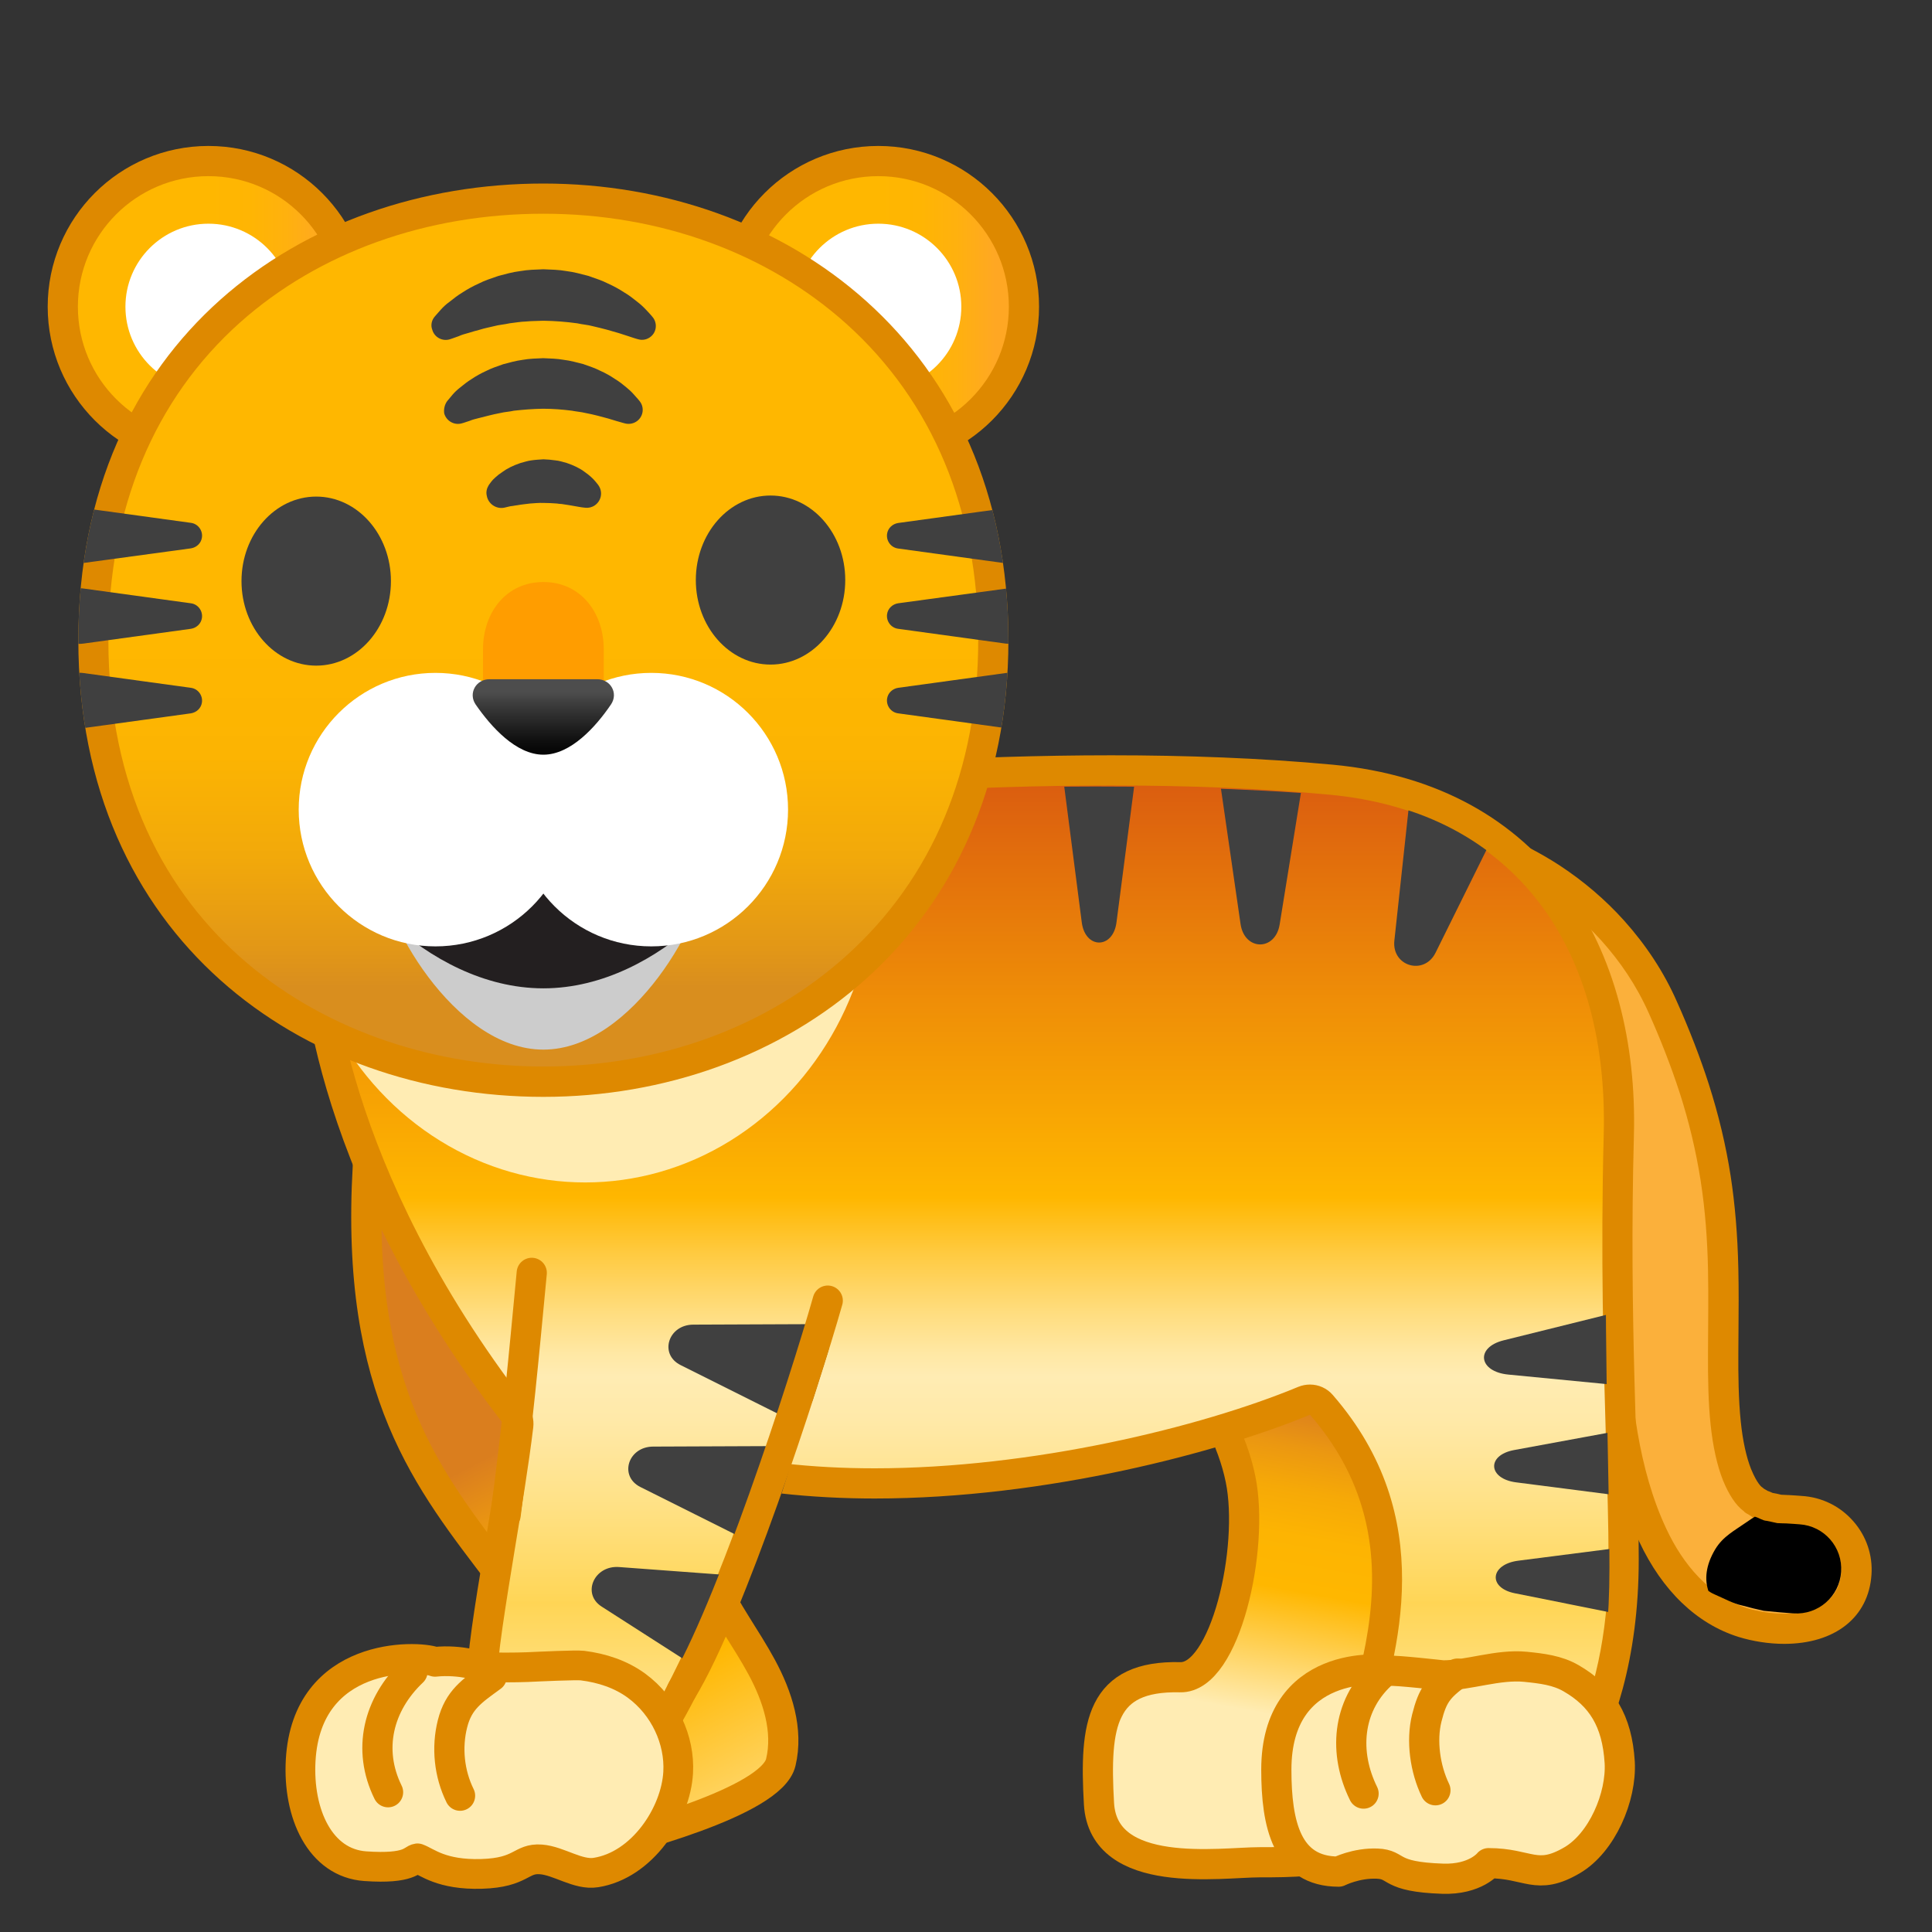 <svg enable-background="new 0 0 128 128" viewBox="0 0 128 128" xmlns="http://www.w3.org/2000/svg" xmlns:xlink="http://www.w3.org/1999/xlink"><rect x="0" y="0" width="128" height="128" fill="#333333" stroke="none"/><linearGradient id="j" x1="85.536" x2="80.102" y1="89.78" y2="119.92" gradientUnits="userSpaceOnUse"><stop stop-color="#DA7E1E" offset=".1"/><stop stop-color="#DB7F1E" offset=".102"/><stop stop-color="#EB9711" offset=".192"/><stop stop-color="#F6A907" offset=".285"/><stop stop-color="#FDB402" offset=".384"/><stop stop-color="#FFB700" offset=".5"/><stop stop-color="#FFECB3" offset=".773"/></linearGradient><path d="m73.7 84.1c2.93 4.19 7.4 8.56 8.49 13.9 0.94 4.58-1.02 13.2-4 13.12-5.25-0.12-5.68 3.1-5.38 8.38 0.3 5.09 8.09 3.88 10.62 3.88 2.12 0 4.33-0.02 6.11-0.77 2.57-1.08 4.19-5.5 5.2-12.99 0.78-5.76 0-14.88-2.26-22.73-2.26-7.84-4.17-11.83-4.17-11.83" fill="url(#j)" stroke="#DE8900" stroke-linecap="round" stroke-linejoin="round" stroke-miterlimit="10" stroke-width="2"/><linearGradient id="h" x1="32.163" x2="52.936" y1="91.565" y2="131.81" gradientUnits="userSpaceOnUse"><stop stop-color="#DA7E1E" offset=".1"/><stop stop-color="#DB7F1E" offset=".102"/><stop stop-color="#EB9711" offset=".192"/><stop stop-color="#F6A907" offset=".285"/><stop stop-color="#FDB402" offset=".384"/><stop stop-color="#FFB700" offset=".5"/><stop stop-color="#FFECB3" offset=".873"/></linearGradient><path d="m33.18 104.37c1.5 1.98 2.82 4.8 1.34 6.81-1.21 1.64-3.73 1.8-5.05 3.36-1.61 1.91-0.52 5.06 1.54 6.47s4.77 2.2 7.21 1.65c3.49-0.8 12.9-3.3 13.51-5.9 0.51-2.13-0.22-4.37-1.26-6.3s-2.39-3.69-3.28-5.69c-3.42-7.71 0.52-17.55-3.96-24.69-1.85-2.95-18.69-5.71-18.86-2.82-0.87 14.99 4.07 20.86 8.81 27.11z" fill="url(#h)" stroke="#DE8900" stroke-linecap="round" stroke-linejoin="round" stroke-miterlimit="10" stroke-width="2"/><path d="m118.21 107.9c-0.91 0-1.88-0.15-2.72-0.41-2.5-0.79-4.57-2.79-5.98-5.79-2.07-4.41-2.5-9.79-2.65-13.46-0.05-1.31 0-2.65 0.05-3.95 0.07-1.78 0.14-3.61-0.06-5.32-0.19-1.63-0.53-3.31-1-4.98-0.46-1.61-0.97-3.09-1.67-4.81-0.48-1.21-1.21-2.41-2.1-3.47-0.8-0.95-1.73-1.81-2.79-2.55-0.86-0.6-1.8-1.13-2.85-1.59-0.87-0.39-1.67-0.63-2.41-0.84-0.71-0.17-1.13-0.27-1.55-0.33l-0.7-0.1c-0.78-0.12-1.46-0.53-1.92-1.16-0.45-0.62-0.64-1.37-0.52-2.13 0.22-1.39 1.45-2.44 2.88-2.44 0.11 0 0.22 0.01 0.34 0.02l0.68 0.08c0.47 0.04 1.35 0.19 2.21 0.38 0.89 0.21 2.06 0.52 3.32 1.03 1.43 0.57 2.77 1.27 3.99 2.06 1.53 1.01 2.9 2.18 4.09 3.49 1.43 1.58 2.51 3.25 3.33 5.1 0.8 1.78 1.54 3.69 2.07 5.37 0.63 1.97 1.11 3.97 1.42 5.94 0.29 1.85 0.45 3.82 0.5 6.02 0.03 1.37 0.02 2.7 0.01 3.97l-0.01 1.53c-0.01 1.47 0 3.17 0.16 4.68 0.14 1.37 0.4 2.55 0.76 3.43 0.44 1.07 0.84 1.47 1.04 1.61 0.05 0.03 0.09 0.07 0.13 0.11 0.07 0.04 0.13 0.07 0.17 0.1 0.08 0.04 0.15 0.09 0.21 0.14 0.15 0.05 0.28 0.1 0.4 0.16 0.04 0.02 0.08 0.04 0.13 0.05 0.25 0.04 0.42 0.08 0.58 0.11l0.14 0.03 0.5 0.02 0.92 0.06c1.07 0.07 2.04 0.55 2.74 1.35 0.68 0.78 1.02 1.78 0.95 2.81-0.16 2.32-1.95 3.68-4.79 3.68z" fill="#FBB03B"/><path d="m92.21 55.58c0.07 0 0.15 0 0.22 0.01 0 0 0.24 0.03 0.68 0.08 0.4 0.03 1.21 0.17 2.11 0.37 0.89 0.21 1.98 0.5 3.16 0.98 1.19 0.48 2.49 1.11 3.82 1.97 1.32 0.87 2.66 1.96 3.89 3.32 1.23 1.37 2.32 2.95 3.16 4.84 0.7 1.56 1.45 3.44 2.04 5.27 0.6 1.86 1.07 3.81 1.38 5.79s0.45 3.97 0.49 5.89 0 3.74 0 5.48c-0.01 1.74 0.02 3.34 0.17 4.79 0.15 1.44 0.43 2.72 0.82 3.7 0.4 0.98 0.87 1.68 1.38 2.05 0.1 0.13 0.26 0.18 0.38 0.26 0.13 0.07 0.22 0.18 0.37 0.22 0.29 0.07 0.48 0.24 0.77 0.27 0.27 0.05 0.49 0.1 0.7 0.15 0.23 0.01 0.43 0.02 0.59 0.02 0.32 0.02 0.49 0.03 0.49 0.03l0.4 0.03c1.63 0.11 2.86 1.49 2.75 3.09-0.14 2.05-1.96 2.72-3.79 2.72-0.86 0-1.72-0.15-2.42-0.36-2.53-0.8-4.28-2.93-5.37-5.26-1.86-3.95-2.38-8.76-2.55-13.07-0.12-3.07 0.34-6.3-0.02-9.35-0.21-1.74-0.56-3.45-1.04-5.13-0.49-1.71-1.03-3.23-1.71-4.92-0.54-1.36-1.36-2.66-2.27-3.74-0.91-1.09-1.94-1.99-2.97-2.72-1.04-0.73-2.08-1.27-3.03-1.69-0.95-0.43-1.82-0.69-2.54-0.89-0.72-0.18-1.2-0.29-1.69-0.35-0.44-0.07-0.68-0.1-0.68-0.1-1.04-0.16-1.76-1.11-1.6-2.14 0.16-0.95 0.98-1.61 1.91-1.61m0-2c-1.94 0-3.57 1.38-3.87 3.28-0.16 1.02 0.09 2.04 0.7 2.87 0.62 0.84 1.53 1.4 2.58 1.55l0.68 0.1c0.41 0.05 0.8 0.14 1.48 0.31 0.69 0.19 1.44 0.42 2.23 0.78 1 0.44 1.88 0.94 2.7 1.51 0.97 0.69 1.85 1.49 2.59 2.37 0.82 0.97 1.51 2.1 1.94 3.19 0.69 1.7 1.2 3.15 1.64 4.73 0.46 1.61 0.78 3.24 0.97 4.82 0.19 1.63 0.13 3.34 0.06 5.16-0.05 1.32-0.1 2.68-0.05 4.03 0.15 3.76 0.59 9.28 2.74 13.85 1.53 3.26 3.81 5.45 6.58 6.32 0.94 0.29 2.01 0.46 3.02 0.46 3.38 0 5.6-1.76 5.79-4.58 0.09-1.3-0.34-2.56-1.2-3.54-0.87-1-2.09-1.6-3.42-1.68l-0.4-0.03-0.49-0.03h-0.05l-0.19-0.01-0.23-0.01-0.04-0.01c-0.16-0.04-0.34-0.08-0.53-0.11-0.08-0.04-0.2-0.09-0.34-0.14-0.05-0.03-0.1-0.07-0.17-0.1-0.03-0.02-0.05-0.03-0.08-0.05-0.05-0.04-0.09-0.08-0.14-0.11 0 0-0.31-0.23-0.7-1.19-0.31-0.78-0.55-1.87-0.68-3.14-0.15-1.45-0.17-3.13-0.16-4.57 0-0.51 0.01-1.03 0.01-1.55 0.01-1.28 0.02-2.6-0.01-3.99-0.05-2.26-0.22-4.27-0.51-6.16-0.31-2.01-0.8-4.06-1.45-6.09-0.55-1.71-1.3-3.66-2.12-5.48-0.84-1.91-2.02-3.71-3.49-5.35-1.24-1.38-2.68-2.61-4.28-3.66-1.28-0.83-2.69-1.56-4.18-2.16-1.33-0.54-2.54-0.86-3.45-1.07-0.94-0.21-1.83-0.36-2.37-0.41l-0.66-0.08c-0.15-0.02-0.3-0.03-0.45-0.03z" fill="#DE8900"/><defs><path id="g" d="m92.43 54.65s0.24 0.03 0.68 0.08c0.4 0.04 1.21 0.17 2.11 0.37 0.89 0.22 1.98 0.51 3.16 1 1.19 0.49 2.49 1.13 3.82 2.01 1.32 0.89 2.66 2 3.89 3.38 1.23 1.39 2.32 3.01 3.16 4.93 0.7 1.59 1.45 3.51 2.04 5.37 0.6 1.89 1.07 3.88 1.38 5.89s0.45 4.05 0.49 6c0.04 1.96 0 3.81 0 5.58-0.01 1.77 0.02 3.4 0.17 4.88 0.15 1.47 0.43 2.77 0.82 3.77 0.4 1 0.87 1.71 1.38 2.09 0.1 0.13 0.26 0.18 0.38 0.27 0.13 0.07 0.22 0.19 0.37 0.22 0.29 0.08 0.48 0.25 0.77 0.27 0.27 0.05 0.49 0.11 0.7 0.15 0.23 0.01 0.43 0.02 0.59 0.02 0.32 0.02 0.49 0.03 0.49 0.03l0.4 0.03c1.63 0.11 2.86 1.52 2.75 3.15s-1.52 2.86-3.15 2.75h-0.04s-0.3-0.02-0.88-0.07c-0.28-0.03-0.64-0.06-1.05-0.1-0.43-0.09-0.92-0.21-1.47-0.36-0.54-0.11-1.15-0.45-1.8-0.73-0.33-0.14-0.63-0.39-0.96-0.6-0.32-0.23-0.67-0.45-0.95-0.76-1.29-1.12-2.21-2.74-2.8-4.41-1.18-3.39-1.14-7.08-1-10.7 0.07-1.81 0.17-3.65 0.19-5.45s-0.04-3.59-0.25-5.36-0.56-3.52-1.04-5.23c-0.49-1.74-1.03-3.29-1.71-5.01-0.54-1.39-1.36-2.71-2.27-3.8-0.91-1.11-1.94-2.03-2.97-2.77-1.04-0.74-2.08-1.3-3.03-1.72-0.95-0.43-1.82-0.7-2.54-0.9-0.72-0.18-1.2-0.3-1.69-0.36-0.44-0.07-0.68-0.1-0.68-0.1-1.04-0.16-1.76-1.14-1.6-2.18 0.19-1.04 1.13-1.75 2.14-1.63z"/></defs><clipPath id="f"><use xlink:href="#g"/></clipPath><path d="m123.3 103.65c0.22-2.65-2.55-4.23-4.9-3.96-1.03 0.12-1.85 0.57-2.69 1.16-0.78 0.55-1.55 0.93-2.07 1.79-2.56 4.28 3.81 6.63 6.97 5.08 0.3-0.15 0.57-0.34 0.82-0.54 0.44-0.3 0.84-0.71 1.17-1.26 0.21-0.36 0.33-0.74 0.41-1.12 0.14-0.35 0.26-0.73 0.29-1.15z" clip-path="url(#f)"/><linearGradient id="e" x1="64.265" x2="64.265" y1="121.13" y2="51.042" gradientUnits="userSpaceOnUse"><stop stop-color="#FFECB3" offset=".04"/><stop stop-color="#FFD555" offset=".213"/><stop stop-color="#FFD658" offset=".217"/><stop stop-color="#FFE289" offset=".313"/><stop stop-color="#FFE9A8" offset=".386"/><stop stop-color="#FFECB3" offset=".427"/><stop stop-color="#FFE8A4" offset=".449"/><stop stop-color="#FFDC7C" offset=".49"/><stop stop-color="#FFC93C" offset=".547"/><stop stop-color="#FFB700" offset=".596"/><stop stop-color="#EF8E07" offset=".782"/><stop stop-color="#DB5E0F" offset=".985"/></linearGradient><path d="m95.36 121.13c-5.13 0-6.38-0.61-6.63-0.79-0.01-1.35 0.55-3.2 1.2-5.34 1.81-6.01 4.29-14.24-2.38-21.92-0.19-0.22-0.47-0.34-0.75-0.34-0.13 0-0.26 0.02-0.38 0.08-6.57 2.73-17.92 5.48-28.46 5.48-2.14 0-4.21-0.11-6.15-0.33-0.04 0-0.08-0.01-0.11-0.01-0.42 0-0.81 0.27-0.95 0.68-1.14 3.38-2.44 6.73-3.67 9.43-3.41 7.5-5.49 10.38-9.15 12.39-2.12-2.81-3.99-5.69-5.96-8.72-0.23-0.76 0.54-5.45 1.16-9.21 0.46-2.76 0.93-5.61 1.22-8.07 0.03-0.26-0.04-0.52-0.2-0.73-13-16.8-13.18-30.57-13.18-30.71 0.6-8.06 2.31-9.49 11.46-9.49 1.16 0 2.51 0.03 4.12 0.09h0.04c0.05 0 0.09 0 0.14-0.01 0.18-0.03 18.26-2.57 36.91-2.57 5.29 0 10.19 0.21 14.54 0.61 14.48 1.35 19.34 13.05 19.06 23.55-0.21 8.03-0.01 14.82 0.15 20.27 0.09 2.99 0.17 5.57 0.17 7.87 0 11.37-5.05 16.57-6.15 17.57-0.87 0.05-3.42 0.22-6.05 0.22z" fill="url(#e)"/><path d="m73.63 52.04c5.26 0 10.12 0.2 14.45 0.61 11.72 1.09 18.51 9.51 18.17 22.52-0.21 8.06-0.01 14.86 0.15 20.32 0.09 2.98 0.17 5.55 0.17 7.84 0 10.34-4.22 15.28-5.57 16.6-1.08 0.07-3.32 0.2-5.64 0.2-3.33 0-4.9-0.26-5.59-0.45 0.14-1.17 0.62-2.75 1.11-4.4 1.77-5.88 4.45-14.77-2.58-22.86-0.39-0.45-0.94-0.69-1.51-0.69-0.26 0-0.52 0.05-0.77 0.15-6.48 2.69-17.67 5.4-28.08 5.4-2.1 0-4.13-0.11-6.04-0.33-0.08-0.01-0.15-0.01-0.23-0.01-0.85 0-1.62 0.54-1.89 1.36-1.11 3.3-2.44 6.71-3.63 9.34-3.09 6.8-4.96 9.6-7.97 11.49-1.83-2.49-3.49-5.04-5.23-7.71-0.09-1.23 0.63-5.55 1.15-8.74 0.46-2.77 0.93-5.63 1.23-8.12 0.06-0.52-0.08-1.04-0.4-1.46-12.32-15.92-12.93-29.05-12.96-30.02 0.53-7.14 1.46-8.55 10.46-8.55 1.15 0 2.48 0.03 4.08 0.09h0.07c0.09 0 0.19-0.01 0.28-0.02 0.18-0.02 18.2-2.56 36.77-2.56m0-2c-18.94 0-37.05 2.58-37.05 2.58-1.52-0.06-2.9-0.09-4.15-0.09-9.8 0-11.84 1.99-12.46 10.49 0 0 0 14 13.37 31.3-0.8 6.74-3.01 16.74-2.23 17.94 2.14 3.29 4.17 6.43 6.52 9.46 4.4-2.18 6.64-5.1 10.35-13.25 1.12-2.46 2.47-5.84 3.71-9.53 2.06 0.23 4.16 0.34 6.26 0.34 11.37 0 22.89-3.08 28.84-5.55 8.77 10.1 0.76 21.36 0.94 26.77 0.04 1.32 3.94 1.63 7.63 1.63 3.32 0 6.46-0.25 6.46-0.25s6.75-5.21 6.75-18.54c0-6.65-0.65-15.83-0.32-28.11s-5.76-23.25-19.98-24.57c-4.74-0.44-9.72-0.62-14.64-0.62z" fill="#DE8900"/><linearGradient id="d" x1="34.364" x2="34.364" y1="100.38" y2="84.333" gradientUnits="userSpaceOnUse"><stop stop-color="#FFECB3" offset=".04"/><stop stop-color="#FFD555" offset=".172"/><stop stop-color="#FFCB38" offset=".224"/><stop stop-color="#FFC220" offset=".284"/><stop stop-color="#FFBC0E" offset=".347"/><stop stop-color="#FFB803" offset=".414"/><stop stop-color="#FFB700" offset=".492"/><stop stop-color="#EF8E07" offset=".728"/><stop stop-color="#DB5E0F" offset=".985"/></linearGradient><path d="m35.23 84.33c-0.6 6.29-0.85 9.17-1.73 16.04" fill="url(#d)" stroke="#DE8900" stroke-linecap="round" stroke-linejoin="round" stroke-miterlimit="10" stroke-width="2"/><path d="m38.59 110.35c-0.41-0.05-2.8 0.06-3.65 0.1-0.76 0.03-2.16 0.04-2.92-0.01 0 0-1.51-0.52-3.2-0.34-1.22-0.46-8.49-0.67-8.9 6.52-0.2 3.55 1.29 6.81 4.28 7.02s3.08-0.47 3.46-0.52c0.62 0.22 1.57 1.11 4.25 1.03s2.58-1.06 3.93-0.96c1.19 0.09 2.46 1.06 3.64 0.87 3.06-0.48 5.3-3.88 5.45-6.63 0.12-2.15-0.91-4.39-2.76-5.75-1.04-0.76-2.29-1.17-3.58-1.33z" fill="#FFECB3" stroke="#DE8900" stroke-linecap="round" stroke-linejoin="round" stroke-miterlimit="10" stroke-width="1.97"/><path d="m32.58 111.08c-1.32 0.96-2.2 1.54-2.6 3.12s-0.22 3.31 0.5 4.77" fill="none" stroke="#DE8900" stroke-linecap="round" stroke-linejoin="round" stroke-miterlimit="10" stroke-width="2"/><path d="m27.33 110.75c-2.28 2.16-3.01 5.17-1.62 7.99" fill="none" stroke="#DE8900" stroke-linecap="round" stroke-linejoin="round" stroke-miterlimit="10" stroke-width="2"/><path d="m101.07 110.43c-1.83-0.18-3.77 0.57-5.47 0.57 0 0-3.19-0.36-3.54-0.3-0.59-0.19-7.5-0.76-7.5 6.55 0 3.61 0.69 6.75 4.13 6.75 0 0 1.16-0.59 2.56-0.53s0.69 0.88 4.34 1c2.17 0.07 3.03-1.03 3.03-1.03 2.65 0 3.17 1.19 5.53-0.19 1.99-1.16 3.29-4.21 3.16-6.49-0.17-2.76-1.21-4.41-3.22-5.57-0.91-0.53-1.94-0.65-3.02-0.76z" fill="#FFECB3" stroke="#DE8900" stroke-linecap="round" stroke-linejoin="round" stroke-miterlimit="10" stroke-width="2"/><path d="m96.56 110.88c-1.26 0.92-1.65 1.42-2.03 2.94s-0.11 3.38 0.57 4.79" fill="none" stroke="#DE8900" stroke-linecap="round" stroke-linejoin="round" stroke-miterlimit="10" stroke-width="2"/><path d="m91.44 111c-2.18 2.07-2.43 5.14-1.1 7.83" fill="none" stroke="#DE8900" stroke-linecap="round" stroke-linejoin="round" stroke-miterlimit="10" stroke-width="2"/><ellipse cx="38.77" cy="57.77" rx="19.21" ry="20.57" fill="#FFECB3"/><defs><path id="c" d="m88.25 52.69c-23.39-1.93-51.81 1.56-51.81 1.56-13.41-0.49-15.76-0.81-16.47 8.77 0 0 0 14 13.37 31.3-0.8 6.74-3.01 16.74-2.23 17.94 2.14 3.29 4.17 6.43 6.52 9.46 4.4-2.18 6.64-5.1 10.35-13.25 1.12-2.46 2.47-5.84 3.71-9.53 13.19 1.5 28.05-2.28 35.11-5.21 8.77 10.1 0.76 21.36 0.94 26.77 0.08 2.5 14.08 1.38 14.08 1.38s4.81-4.67 4.81-18c0-6.65-0.45-16.15-0.12-28.44 0.32-12.29-6.13-21.75-18.26-22.75z"/></defs><clipPath id="a"><use xlink:href="#c"/></clipPath><path d="m75.44 49.8-1.47 11.31c-0.23 1.78-2.07 1.78-2.3 0l-1.46-11.31c-0.13-1 0.42-1.91 1.15-1.91h2.94c0.72 0 1.27 0.92 1.14 1.91z" clip-path="url(#a)" fill="#404040"/><path d="m86.52 50.48-1.74 10.77c-0.29 1.78-2.33 1.75-2.59-0.03l-1.67-11.53c-0.16-1.13 0.63-2.11 1.53-1.91l3.41 0.76c0.73 0.17 1.21 1.04 1.06 1.94z" clip-path="url(#a)" fill="#404040"/><path d="m99.71 53.83-4.6 9.29c-0.76 1.53-2.91 0.9-2.73-0.8l1.19-11.01c0.12-1.08 1.2-1.74 2.11-1.28l3.41 1.71c0.73 0.37 1.01 1.31 0.62 2.09z" clip-path="url(#a)" fill="#404040"/><g clip-path="url(#a)" fill="#404040"><path d="m48.81 101.71-6.38-3.19c-1.44-0.72-0.82-2.68 0.85-2.68l7.4-0.03c1.06 0 1.82 0.88 1.53 1.79l-1.02 3.22c-0.29 0.91-1.47 1.35-2.38 0.89z"/><path d="m51.47 93.63-6.38-3.19c-1.44-0.72-0.82-2.68 0.85-2.68l7.4-0.03c1.06 0 1.82 0.88 1.53 1.79l-1.02 3.22c-0.29 0.9-1.46 1.35-2.38 0.89z"/><path d="m45.52 110.07-5.66-3.63c-1.33-0.85-0.5-2.74 1.15-2.62l7.02 0.52c1.07 0.08 1.75 1.04 1.35 1.94l-1.36 3.11c-0.39 0.9-1.64 1.24-2.5 0.68z"/></g><g clip-path="url(#a)" fill="#404040"><path d="m107.89 91.84-7.95-0.77c-1.99-0.19-2.21-1.8-0.32-2.27l7.57-1.88c1.26-0.31 2.64 0.16 2.75 0.95l0.38 2.65c0.11 0.79-1.1 1.44-2.43 1.32z"/><path d="m108.76 99.28-8.31-1.07c-1.87-0.24-1.97-1.8-0.14-2.14l8.14-1.5c1.17-0.21 2.36 0.29 2.4 1.01l0.17 2.57c0.05 0.72-1.07 1.28-2.26 1.13z"/><path d="m108.06 107.1-7.69-1.54c-1.81-0.36-1.65-1.92 0.22-2.16l7.95-1.02c1.22-0.16 2.34 0.42 2.27 1.16l-0.26 2.56c-0.08 0.74-1.32 1.24-2.49 1z"/></g><linearGradient id="b" x1="50" x2="50" y1="112" y2="86.167" gradientUnits="userSpaceOnUse"><stop stop-color="#FFECB3" offset=".04"/><stop stop-color="#FFD555" offset=".172"/><stop stop-color="#FFCB38" offset=".224"/><stop stop-color="#FFC220" offset=".284"/><stop stop-color="#FFBC0E" offset=".347"/><stop stop-color="#FFB803" offset=".414"/><stop stop-color="#FFB700" offset=".492"/><stop stop-color="#EF8E07" offset=".728"/><stop stop-color="#DB5E0F" offset=".985"/></linearGradient><path d="m45.17 112c3.17-5.17 8.07-20.2 9.67-25.83" fill="url(#b)" stroke="#DE8900" stroke-linecap="round" stroke-linejoin="round" stroke-miterlimit="10" stroke-width="2"/><linearGradient id="q" x1="4.158" x2="23.456" y1="20.318" y2="20.318" gradientUnits="userSpaceOnUse"><stop stop-color="#FFB700" offset=".5"/><stop stop-color="#FFB503" offset=".644"/><stop stop-color="#FFB10E" offset=".767"/><stop stop-color="#FFA920" offset=".882"/><stop stop-color="#FFA723" offset=".9"/></linearGradient><circle cx="13.81" cy="20.32" r="9.65" fill="url(#q)" stroke="#DE8900" stroke-linejoin="round" stroke-miterlimit="10" stroke-width="2"/><circle cx="13.81" cy="20.32" r="5.5" fill="#fff"/><linearGradient id="p" x1="48.544" x2="67.842" y1="20.318" y2="20.318" gradientUnits="userSpaceOnUse"><stop stop-color="#FFB700" offset=".5"/><stop stop-color="#FFB503" offset=".644"/><stop stop-color="#FFB10E" offset=".767"/><stop stop-color="#FFA920" offset=".882"/><stop stop-color="#FFA723" offset=".9"/></linearGradient><circle cx="58.19" cy="20.32" r="9.65" fill="url(#p)" stroke="#DE8900" stroke-linejoin="round" stroke-miterlimit="10" stroke-width="2"/><circle cx="58.19" cy="20.32" r="5.5" fill="#fff"/><linearGradient id="o" x1="36" x2="36" y1="13.635" y2="71.123" gradientUnits="userSpaceOnUse"><stop stop-color="#FFB700" offset=".5"/><stop stop-color="#FCB402" offset=".634"/><stop stop-color="#F2A90A" offset=".749"/><stop stop-color="#E29717" offset=".856"/><stop stop-color="#D98E1E" offset=".9"/></linearGradient><path d="m36 71.67c-14.36 0-29.81-9.15-29.81-29.25s15.45-29.26 29.81-29.26c7.95 0 15.32 2.68 20.74 7.55 5.94 5.33 9.08 12.84 9.08 21.71-0.01 19.2-15 29.25-29.82 29.25z" fill="url(#o)"/><path d="m36 14.16c7.71 0 14.83 2.59 20.07 7.29 5.72 5.14 8.74 12.39 8.74 20.96 0 8.54-3.02 15.77-8.75 20.92-5.25 4.73-12.38 7.33-20.07 7.33-13.88 0-28.81-8.84-28.81-28.25 0-8.68 3.02-15.96 8.74-21.06 5.21-4.63 12.33-7.19 20.08-7.19m0-2c-16 0-30.81 10.45-30.81 30.25 0 19.7 14.81 30.26 30.81 30.26s30.81-10.83 30.81-30.25c0-19.54-14.81-30.26-30.81-30.26z" fill="#DE8900"/><g fill="#404040"><ellipse cx="20.95" cy="38.5" rx="4.95" ry="5.6"/><ellipse cx="51.05" cy="38.43" rx="4.95" ry="5.6"/></g><path d="m36 57.08c5.95 0 10.78-2.48 10.78 0.56s-4.82 11.9-10.78 11.9-10.78-8.86-10.78-11.9 4.83-0.56 10.78-0.56z" fill="#ccc"/><path d="M36,54.19c7.9,0,14.31-2.25,14.31,0.5S43.9,65.48,36,65.48S21.69,57.45,21.69,54.7 S28.1,54.19,36,54.19z" fill="#231F20"/><g fill="#404040"><path d="m32.37 32.16s0.06-0.1 0.18-0.25c0.05-0.07 0.14-0.17 0.28-0.29 0.13-0.12 0.28-0.24 0.44-0.34 0.32-0.24 0.73-0.44 1.2-0.6 0.24-0.06 0.48-0.15 0.74-0.18 0.26-0.04 0.52-0.05 0.79-0.07 0.27 0.01 0.53 0.03 0.79 0.07 0.26 0.02 0.51 0.11 0.75 0.17 0.47 0.16 0.89 0.36 1.2 0.6 0.32 0.22 0.56 0.45 0.7 0.62 0.15 0.17 0.22 0.28 0.22 0.28 0.29 0.43 0.18 1.01-0.25 1.31-0.19 0.13-0.41 0.18-0.62 0.16l-0.18-0.02s-0.1-0.01-0.26-0.04c-0.15-0.03-0.37-0.06-0.63-0.11-0.12-0.02-0.25-0.04-0.39-0.06-0.13-0.03-0.28-0.02-0.42-0.05-0.29-0.02-0.6-0.04-0.9-0.04-0.31-0.01-0.61 0.02-0.9 0.04-0.29 0.04-0.57 0.06-0.82 0.11-0.12 0.02-0.23 0.03-0.32 0.05-0.09 0.01-0.19 0.02-0.29 0.05-0.19 0.05-0.3 0.07-0.3 0.07-0.53 0.09-1.04-0.27-1.13-0.8-0.06-0.24 0-0.48 0.12-0.68z"/><path d="m29.63 26.57s0.13-0.16 0.36-0.43c0.11-0.13 0.27-0.29 0.5-0.47 0.22-0.18 0.48-0.39 0.76-0.56 0.28-0.19 0.6-0.37 0.95-0.53 0.35-0.18 0.74-0.31 1.14-0.45 0.41-0.11 0.84-0.23 1.29-0.29 0.44-0.08 0.9-0.09 1.36-0.11 0.46 0.02 0.92 0.03 1.36 0.11 0.45 0.05 0.87 0.18 1.29 0.28 0.4 0.14 0.79 0.27 1.14 0.45 0.36 0.16 0.67 0.34 0.95 0.53 0.29 0.17 0.53 0.37 0.74 0.54s0.38 0.33 0.51 0.48c0.27 0.29 0.4 0.46 0.4 0.46 0.32 0.4 0.25 0.98-0.15 1.3-0.23 0.18-0.52 0.24-0.79 0.18l-0.12-0.03s-0.19-0.05-0.49-0.14c-0.3-0.1-0.73-0.22-1.24-0.35-0.25-0.07-0.52-0.12-0.81-0.18-0.28-0.07-0.59-0.09-0.89-0.15-0.62-0.08-1.27-0.13-1.92-0.13-0.65 0.01-1.3 0.06-1.92 0.13-0.3 0.07-0.61 0.08-0.89 0.15-0.28 0.06-0.56 0.11-0.81 0.18-0.24 0.06-0.47 0.12-0.67 0.17-0.19 0.05-0.38 0.09-0.56 0.17-0.34 0.12-0.53 0.17-0.53 0.17-0.5 0.14-1.02-0.16-1.16-0.66-0.04-0.29 0.03-0.59 0.2-0.82z"/><path d="m28.79 20.99s0.15-0.18 0.42-0.48c0.13-0.14 0.31-0.33 0.58-0.52 0.25-0.2 0.54-0.43 0.86-0.62 0.32-0.21 0.68-0.41 1.08-0.59 0.39-0.2 0.83-0.34 1.29-0.5 0.46-0.12 0.95-0.26 1.45-0.32 0.5-0.09 1.02-0.1 1.53-0.12 0.51 0.02 1.03 0.03 1.53 0.12 0.5 0.06 0.99 0.2 1.45 0.32 0.46 0.16 0.9 0.3 1.29 0.5 0.4 0.18 0.76 0.38 1.08 0.59 0.33 0.19 0.6 0.41 0.84 0.6 0.24 0.18 0.44 0.37 0.59 0.53 0.31 0.32 0.46 0.51 0.46 0.51 0.32 0.39 0.27 0.97-0.12 1.29-0.24 0.2-0.55 0.26-0.83 0.18l-0.11-0.03s-0.21-0.06-0.56-0.18c-0.34-0.12-0.84-0.27-1.42-0.43-0.29-0.08-0.6-0.15-0.93-0.23-0.32-0.09-0.68-0.11-1.03-0.19-0.72-0.1-1.48-0.16-2.24-0.17-0.38 0.02-0.76 0.01-1.14 0.05-0.38 0.01-0.74 0.08-1.1 0.12-0.35 0.08-0.71 0.1-1.03 0.19-0.33 0.08-0.65 0.14-0.93 0.23-0.3 0.08-0.55 0.15-0.77 0.22-0.22 0.06-0.44 0.12-0.63 0.21-0.38 0.14-0.6 0.21-0.6 0.21-0.49 0.15-1.02-0.13-1.16-0.63-0.12-0.31-0.04-0.63 0.15-0.86z"/></g><path d="m36 38.56c-2.46 0-4 2.01-4 4.47v5.82c0 2.46 1.54 4.47 4 4.47s4-2.01 4-4.47v-5.82c0-2.46-1.54-4.47-4-4.47z" fill="#FF9D00"/><g fill="#fff"><circle cx="28.85" cy="53.64" r="9.06"/><circle cx="43.15" cy="53.64" r="9.06"/></g><linearGradient id="n" x1="36" x2="36" y1="45" y2="50.21" gradientUnits="userSpaceOnUse"><stop stop-color="#4D4D4D" offset=".163"/><stop stop-color="#373737" offset=".367"/><stop stop-color="#0F0F0F" offset=".784"/><stop offset="1"/></linearGradient><path d="M36,50c1.81,0,3.47-1.84,4.48-3.33c0.5-0.74-0.02-1.67-0.92-1.67h-7.13 c-0.89,0-1.42,0.93-0.92,1.67C32.54,48.16,34.19,50,36,50z" fill="url(#n)"/><defs><path id="m" d="m66.81 42.41c0-19.53-14.81-30.25-30.81-30.25s-30.81 10.45-30.81 30.25c0 19.7 14.81 30.26 30.81 30.26s30.81-10.83 30.81-30.26z"/></defs><clipPath id="l"><use xlink:href="#m"/></clipPath><g clip-path="url(#l)" fill="#404040"><path d="m5.52 38.99 7.13 0.98c0.46 0.06 0.79 0.49 0.73 0.96-0.05 0.39-0.36 0.67-0.73 0.73l-7.13 0.98c-1 0.14-1.93-0.56-2.07-1.57s0.56-1.93 1.57-2.07c0.17-0.04 0.35-0.03 0.5-0.01z"/><path d="m5.52 44.59 7.13 0.98c0.46 0.06 0.79 0.49 0.73 0.96-0.05 0.39-0.36 0.67-0.73 0.73l-7.13 0.98c-1 0.14-1.93-0.56-2.07-1.57s0.56-1.93 1.57-2.07c0.17-0.04 0.35-0.03 0.5-0.01z"/><path d="m5.52 33.66 7.13 0.98c0.46 0.06 0.79 0.49 0.73 0.96-0.05 0.39-0.36 0.67-0.73 0.73l-7.13 0.97c-1 0.14-1.93-0.56-2.07-1.57s0.56-1.93 1.57-2.07c0.17-0.02 0.35-0.02 0.5 0z"/><path d="m66.63 42.64-7.13-0.98c-0.46-0.06-0.79-0.49-0.73-0.96 0.05-0.39 0.36-0.67 0.73-0.73l7.13-0.97c1-0.14 1.93 0.56 2.07 1.57s-0.56 1.93-1.57 2.07c-0.17 0.02-0.34 0.02-0.5 0z"/><path d="m66.63 48.24-7.13-0.98c-0.46-0.06-0.79-0.49-0.73-0.96 0.05-0.39 0.36-0.67 0.73-0.73l7.13-0.98c1-0.14 1.93 0.56 2.07 1.57s-0.56 1.93-1.57 2.07c-0.17 0.03-0.34 0.03-0.5 0.01z"/><path d="m66.63 37.32-7.13-0.98c-0.46-0.06-0.79-0.49-0.73-0.96 0.05-0.39 0.36-0.67 0.73-0.73l7.13-0.98c1-0.14 1.93 0.56 2.07 1.57s-0.56 1.93-1.57 2.07c-0.17 0.03-0.34 0.03-0.5 0.01z"/></g><g display="none"><g display="inline"><g opacity=".6"><circle cx="64" cy="64" r="28" fill="none" opacity=".61" stroke="#000" stroke-miterlimit="10" stroke-width=".263"/><line x1="84" x2="84" y2="128" fill="none" opacity=".61" stroke="#000" stroke-miterlimit="10" stroke-width=".25"/><line x1="44" x2="44" y2="128" fill="none" opacity=".61" stroke="#000" stroke-miterlimit="10" stroke-width=".25"/><line x1="64" x2="64" y2="128" fill="none" opacity=".61" stroke="#000" stroke-miterlimit="10" stroke-width=".25"/><line x1="128" y1="64" y2="64" fill="none" opacity=".61" stroke="#000" stroke-miterlimit="10" stroke-width=".25"/><line x1="128" y1="44" y2="44" fill="none" opacity=".61" stroke="#000" stroke-miterlimit="10" stroke-width=".25"/><line x1="128" y1="83.75" y2="83.75" fill="none" opacity=".61" stroke="#000" stroke-miterlimit="10" stroke-width=".25"/><line x1="128" y1="128" fill="none" opacity=".61" stroke="#000" stroke-miterlimit="10" stroke-width=".25"/><line x2="128" y1="128" fill="none" opacity=".61" stroke="#000" stroke-miterlimit="10" stroke-width=".25"/><g opacity=".61"><path d="M64,4.26c32.94,0,59.74,26.8,59.74,59.74S96.94,123.74,64,123.74S4.26,96.94,4.26,64S31.06,4.26,64,4.26 M64,4 C30.86,4,4,30.86,4,64s26.86,60,60,60s60-26.86,60-60S97.14,4,64,4L64,4z"/></g><path d="m107.97 115.97h-87.94c-4.42 0-8.03-3.61-8.03-8.03v-87.91c0-4.42 3.61-8.03 8.03-8.03h87.94c4.42 0 8.03 3.61 8.03 8.03v87.91c0 4.42-3.61 8.03-8.03 8.03z" fill="none" opacity=".61" stroke="#000" stroke-miterlimit="10" stroke-width=".258"/><path d="m100 124h-72c-4.4 0-8-3.6-8-8v-104c0-4.4 3.6-8 8-8h72c4.4 0 8 3.6 8 8v104c0 4.4-3.6 8-8 8z" fill="none" opacity=".61" stroke="#000" stroke-miterlimit="10" stroke-width=".263"/><path d="M113.77,108H14.23 C8.6,108,4,103.4,4,97.77V30.28c0-5.63,4.6-10.23,10.23-10.23h99.54c5.63,0,10.23,4.6,10.23,10.23v67.48 C124,103.4,119.4,108,113.77,108z" fill="none" opacity=".61" stroke="#000" stroke-miterlimit="10" stroke-width=".263"/></g><g opacity=".2"><defs><rect id="i" width="128" height="128" opacity=".2"/></defs><clipPath id="k"><use xlink:href="#i"/></clipPath><g clip-path="url(#k)"><g fill="none" stroke="#000" stroke-miterlimit="10" stroke-width=".25"><line x1="-28" x2="-28" y1="160" y2="-32"/><line x1="-24" x2="-24" y1="160" y2="-32"/><line x1="-20" x2="-20" y1="160" y2="-32"/><line x1="-16" x2="-16" y1="160" y2="-32"/><line x1="-12" x2="-12" y1="160" y2="-32"/><line x1="-8" x2="-8" y1="160" y2="-32"/><line x1="-4" x2="-4" y1="160" y2="-32"/><line y1="160" y2="-32"/><line x1="4" x2="4" y1="160" y2="-32"/><line x1="8" x2="8" y1="160" y2="-32"/><line x1="12" x2="12" y1="160" y2="-32"/><line x1="16" x2="16" y1="160" y2="-32"/><line x1="20" x2="20" y1="160" y2="-32"/><line x1="24" x2="24" y1="160" y2="-32"/><line x1="28" x2="28" y1="160" y2="-32"/><line x1="32" x2="32" y1="160" y2="-32"/><line x1="36" x2="36" y1="160" y2="-32"/><line x1="40" x2="40" y1="160" y2="-32"/><line x1="44" x2="44" y1="160" y2="-32"/><line x1="48" x2="48" y1="160" y2="-32"/><line x1="52" x2="52" y1="160" y2="-32"/><line x1="56" x2="56" y1="160" y2="-32"/><line x1="60" x2="60" y1="160" y2="-32"/><line x1="64" x2="64" y1="160" y2="-32"/><line x1="68" x2="68" y1="160" y2="-32"/><line x1="72" x2="72" y1="160" y2="-32"/><line x1="76" x2="76" y1="160" y2="-32"/><line x1="80" x2="80" y1="160" y2="-32"/><line x1="84" x2="84" y1="160" y2="-32"/><line x1="88" x2="88" y1="160" y2="-32"/><line x1="92" x2="92" y1="160" y2="-32"/><line x1="96" x2="96" y1="160" y2="-32"/><line x1="100" x2="100" y1="160" y2="-32"/><line x1="104" x2="104" y1="160" y2="-32"/><line x1="108" x2="108" y1="160" y2="-32"/><line x1="112" x2="112" y1="160" y2="-32"/><line x1="116" x2="116" y1="160" y2="-32"/><line x1="120" x2="120" y1="160" y2="-32"/><line x1="124" x2="124" y1="160" y2="-32"/><line x1="128" x2="128" y1="160" y2="-32"/><line x1="132" x2="132" y1="160" y2="-32"/><line x1="136" x2="136" y1="160" y2="-32"/><line x1="137" x2="137" y1="166.05" y2="-25.95"/><line x1="144" x2="144" y1="160" y2="-32"/><line x1="148" x2="148" y1="160" y2="-32"/><line x1="152" x2="152" y1="160" y2="-32"/><line x1="156" x2="156" y1="160" y2="-32"/></g><g fill="none" stroke="#000" stroke-miterlimit="10" stroke-width=".25"><line x1="-32" x2="160" y1="-28" y2="-28"/><line x1="-32" x2="160" y1="-24" y2="-24"/><line x1="-32" x2="160" y1="-20" y2="-20"/><line x1="-32" x2="160" y1="-16" y2="-16"/><line x1="-32" x2="160" y1="-12" y2="-12"/><line x1="-32" x2="160" y1="-8" y2="-8"/><line x1="-32" x2="160" y1="-4" y2="-4"/><line x1="-32" x2="160"/><line x1="-32" x2="160" y1="4" y2="4"/><line x1="-32" x2="160" y1="8" y2="8"/><line x1="-32" x2="160" y1="12" y2="12"/><line x1="-32" x2="160" y1="16" y2="16"/><line x1="-32" x2="160" y1="20" y2="20"/><line x1="-32" x2="160" y1="24" y2="24"/><line x1="-32" x2="160" y1="28" y2="28"/><line x1="-32" x2="160" y1="32" y2="32"/><line x1="-32" x2="160" y1="36" y2="36"/><line x1="-32" x2="160" y1="40" y2="40"/><line x1="-32" x2="160" y1="44" y2="44"/><line x1="-32" x2="160" y1="48" y2="48"/><line x1="-32" x2="160" y1="52" y2="52"/><line x1="-32" x2="160" y1="56" y2="56"/><line x1="-32" x2="160" y1="60" y2="60"/><line x1="-32" x2="160" y1="64" y2="64"/><line x1="-32" x2="160" y1="68" y2="68"/><line x1="-32" x2="160" y1="72" y2="72"/><line x1="-32" x2="160" y1="76" y2="76"/><line x1="-32" x2="160" y1="80" y2="80"/><line x1="-32" x2="160" y1="84" y2="84"/><line x1="-32" x2="160" y1="88" y2="88"/><line x1="-32" x2="160" y1="92" y2="92"/><line x1="-32" x2="160" y1="96" y2="96"/><line x1="-32" x2="160" y1="100" y2="100"/><line x1="-32" x2="160" y1="104" y2="104"/><line x1="-32" x2="160" y1="108" y2="108"/><line x1="-32" x2="160" y1="112" y2="112"/><line x1="-32" x2="160" y1="116" y2="116"/><line x1="-32" x2="160" y1="120" y2="120"/><line x1="-32" x2="160" y1="124" y2="124"/><line x1="-32" x2="160" y1="128" y2="128"/><line x1="-32" x2="160" y1="132" y2="132"/><line x1="-32" x2="160" y1="136" y2="136"/><line x1="-32" x2="160" y1="140" y2="140"/><line x1="-32" x2="160" y1="144" y2="144"/><line x1="-32" x2="160" y1="148" y2="148"/><line x1="-32" x2="160" y1="152" y2="152"/><line x1="-32" x2="160" y1="156" y2="156"/></g><path d="m159.75-31.75v191.5h-191.5v-191.5h191.5m0.25-0.25h-192v192h192v-192z"/></g></g><g fill="#F44336"><rect width="4" height="128" opacity=".3"/><rect x="124" width="4" height="128" opacity=".3"/><rect transform="matrix(-1.837e-16 1 -1 -1.837e-16 66 -62)" x="62" y="-58" width="4" height="120" opacity=".3"/><rect transform="matrix(-1.837e-16 1 -1 -1.837e-16 190 62)" x="62" y="66" width="4" height="120" opacity=".3"/></g></g></g></svg>
